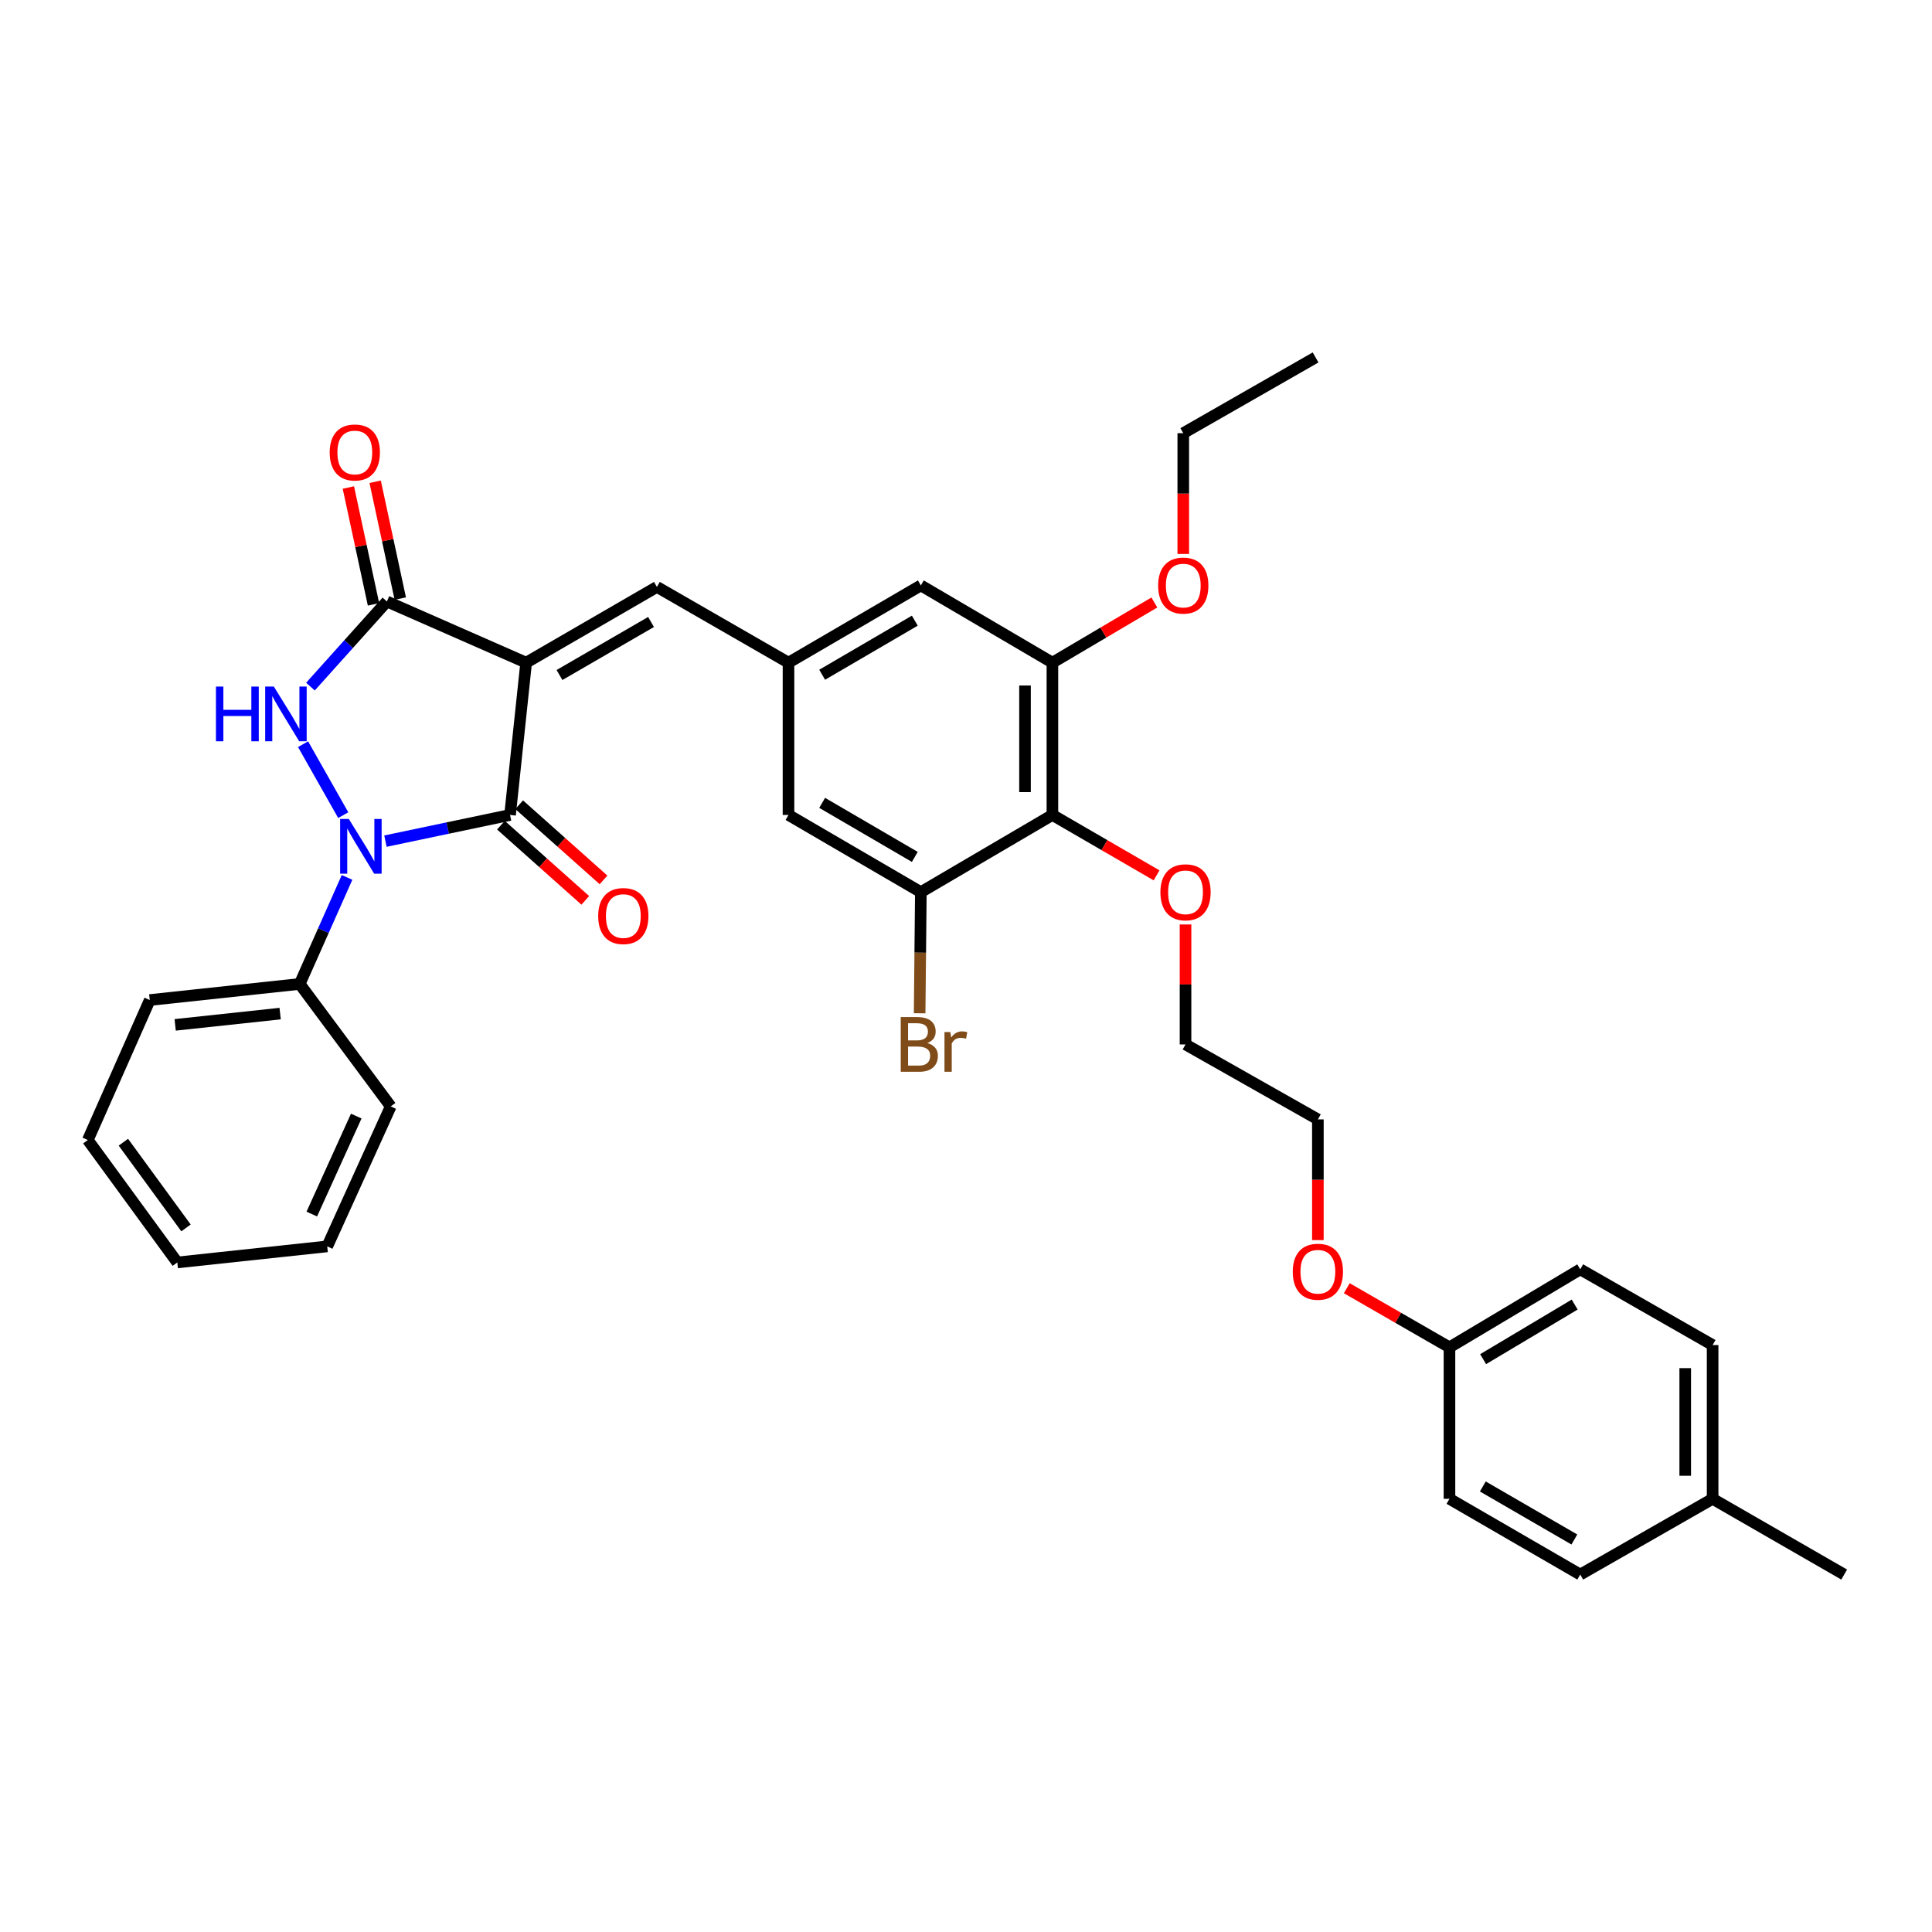 <?xml version='1.0' encoding='iso-8859-1'?>
<svg version='1.1' baseProfile='full'
              xmlns='http://www.w3.org/2000/svg'
                      xmlns:rdkit='http://www.rdkit.org/xml'
                      xmlns:xlink='http://www.w3.org/1999/xlink'
                  xml:space='preserve'
width='1000px' height='1000px' viewBox='0 0 1000 1000'>
<!-- END OF HEADER -->
<rect style='opacity:1.0;fill:#FFFFFF;stroke:none' width='1000' height='1000' x='0' y='0'> </rect>
<path class='bond-1' d='M 272.329,342.993 L 264.002,421.82' style='fill:none;fill-rule:evenodd;stroke:#000000;stroke-width:6px;stroke-linecap:butt;stroke-linejoin:miter;stroke-opacity:1' />
<path class='bond-3' d='M 272.329,342.993 L 200.255,311.321' style='fill:none;fill-rule:evenodd;stroke:#000000;stroke-width:6px;stroke-linecap:butt;stroke-linejoin:miter;stroke-opacity:1' />
<path class='bond-4' d='M 272.329,342.993 L 340.015,303.789' style='fill:none;fill-rule:evenodd;stroke:#000000;stroke-width:6px;stroke-linecap:butt;stroke-linejoin:miter;stroke-opacity:1' />
<path class='bond-4' d='M 289.59,349.385 L 336.97,321.941' style='fill:none;fill-rule:evenodd;stroke:#000000;stroke-width:6px;stroke-linecap:butt;stroke-linejoin:miter;stroke-opacity:1' />
<path class='bond-0' d='M 199.503,435.371 L 231.752,428.595' style='fill:none;fill-rule:evenodd;stroke:#0000FF;stroke-width:6px;stroke-linecap:butt;stroke-linejoin:miter;stroke-opacity:1' />
<path class='bond-0' d='M 231.752,428.595 L 264.002,421.82' style='fill:none;fill-rule:evenodd;stroke:#000000;stroke-width:6px;stroke-linecap:butt;stroke-linejoin:miter;stroke-opacity:1' />
<path class='bond-9' d='M 179.631,454.151 L 167.378,481.72' style='fill:none;fill-rule:evenodd;stroke:#0000FF;stroke-width:6px;stroke-linecap:butt;stroke-linejoin:miter;stroke-opacity:1' />
<path class='bond-9' d='M 167.378,481.72 L 155.126,509.289' style='fill:none;fill-rule:evenodd;stroke:#000000;stroke-width:6px;stroke-linecap:butt;stroke-linejoin:miter;stroke-opacity:1' />
<path class='bond-34' d='M 177.658,421.914 L 156.866,385.194' style='fill:none;fill-rule:evenodd;stroke:#0000FF;stroke-width:6px;stroke-linecap:butt;stroke-linejoin:miter;stroke-opacity:1' />
<path class='bond-10' d='M 259.284,427.114 L 281.115,446.568' style='fill:none;fill-rule:evenodd;stroke:#000000;stroke-width:6px;stroke-linecap:butt;stroke-linejoin:miter;stroke-opacity:1' />
<path class='bond-10' d='M 281.115,446.568 L 302.946,466.023' style='fill:none;fill-rule:evenodd;stroke:#FF0000;stroke-width:6px;stroke-linecap:butt;stroke-linejoin:miter;stroke-opacity:1' />
<path class='bond-10' d='M 268.719,416.526 L 290.55,435.981' style='fill:none;fill-rule:evenodd;stroke:#000000;stroke-width:6px;stroke-linecap:butt;stroke-linejoin:miter;stroke-opacity:1' />
<path class='bond-10' d='M 290.55,435.981 L 312.381,455.435' style='fill:none;fill-rule:evenodd;stroke:#FF0000;stroke-width:6px;stroke-linecap:butt;stroke-linejoin:miter;stroke-opacity:1' />
<path class='bond-2' d='M 160.691,355.388 L 180.473,333.355' style='fill:none;fill-rule:evenodd;stroke:#0000FF;stroke-width:6px;stroke-linecap:butt;stroke-linejoin:miter;stroke-opacity:1' />
<path class='bond-2' d='M 180.473,333.355 L 200.255,311.321' style='fill:none;fill-rule:evenodd;stroke:#000000;stroke-width:6px;stroke-linecap:butt;stroke-linejoin:miter;stroke-opacity:1' />
<path class='bond-13' d='M 207.187,309.83 L 200.683,279.595' style='fill:none;fill-rule:evenodd;stroke:#000000;stroke-width:6px;stroke-linecap:butt;stroke-linejoin:miter;stroke-opacity:1' />
<path class='bond-13' d='M 200.683,279.595 L 194.179,249.361' style='fill:none;fill-rule:evenodd;stroke:#FF0000;stroke-width:6px;stroke-linecap:butt;stroke-linejoin:miter;stroke-opacity:1' />
<path class='bond-13' d='M 193.323,312.812 L 186.819,282.578' style='fill:none;fill-rule:evenodd;stroke:#000000;stroke-width:6px;stroke-linecap:butt;stroke-linejoin:miter;stroke-opacity:1' />
<path class='bond-13' d='M 186.819,282.578 L 180.315,252.343' style='fill:none;fill-rule:evenodd;stroke:#FF0000;stroke-width:6px;stroke-linecap:butt;stroke-linejoin:miter;stroke-opacity:1' />
<path class='bond-8' d='M 340.015,303.789 L 408.127,342.993' style='fill:none;fill-rule:evenodd;stroke:#000000;stroke-width:6px;stroke-linecap:butt;stroke-linejoin:miter;stroke-opacity:1' />
<path class='bond-5' d='M 544.727,421.82 L 544.727,342.993' style='fill:none;fill-rule:evenodd;stroke:#000000;stroke-width:6px;stroke-linecap:butt;stroke-linejoin:miter;stroke-opacity:1' />
<path class='bond-5' d='M 530.546,409.996 L 530.546,354.817' style='fill:none;fill-rule:evenodd;stroke:#000000;stroke-width:6px;stroke-linecap:butt;stroke-linejoin:miter;stroke-opacity:1' />
<path class='bond-15' d='M 544.727,421.82 L 571.681,437.45' style='fill:none;fill-rule:evenodd;stroke:#000000;stroke-width:6px;stroke-linecap:butt;stroke-linejoin:miter;stroke-opacity:1' />
<path class='bond-15' d='M 571.681,437.45 L 598.635,453.08' style='fill:none;fill-rule:evenodd;stroke:#FF0000;stroke-width:6px;stroke-linecap:butt;stroke-linejoin:miter;stroke-opacity:1' />
<path class='bond-35' d='M 544.727,421.82 L 476.632,461.773' style='fill:none;fill-rule:evenodd;stroke:#000000;stroke-width:6px;stroke-linecap:butt;stroke-linejoin:miter;stroke-opacity:1' />
<path class='bond-6' d='M 476.632,461.773 L 408.127,421.82' style='fill:none;fill-rule:evenodd;stroke:#000000;stroke-width:6px;stroke-linecap:butt;stroke-linejoin:miter;stroke-opacity:1' />
<path class='bond-6' d='M 473.501,443.529 L 425.547,415.562' style='fill:none;fill-rule:evenodd;stroke:#000000;stroke-width:6px;stroke-linecap:butt;stroke-linejoin:miter;stroke-opacity:1' />
<path class='bond-14' d='M 476.632,461.773 L 476.315,493.12' style='fill:none;fill-rule:evenodd;stroke:#000000;stroke-width:6px;stroke-linecap:butt;stroke-linejoin:miter;stroke-opacity:1' />
<path class='bond-14' d='M 476.315,493.12 L 475.999,524.468' style='fill:none;fill-rule:evenodd;stroke:#7F4C19;stroke-width:6px;stroke-linecap:butt;stroke-linejoin:miter;stroke-opacity:1' />
<path class='bond-7' d='M 544.727,342.993 L 476.632,303.009' style='fill:none;fill-rule:evenodd;stroke:#000000;stroke-width:6px;stroke-linecap:butt;stroke-linejoin:miter;stroke-opacity:1' />
<path class='bond-16' d='M 544.727,342.993 L 571.111,327.419' style='fill:none;fill-rule:evenodd;stroke:#000000;stroke-width:6px;stroke-linecap:butt;stroke-linejoin:miter;stroke-opacity:1' />
<path class='bond-16' d='M 571.111,327.419 L 597.494,311.844' style='fill:none;fill-rule:evenodd;stroke:#FF0000;stroke-width:6px;stroke-linecap:butt;stroke-linejoin:miter;stroke-opacity:1' />
<path class='bond-11' d='M 408.127,342.993 L 408.127,421.82' style='fill:none;fill-rule:evenodd;stroke:#000000;stroke-width:6px;stroke-linecap:butt;stroke-linejoin:miter;stroke-opacity:1' />
<path class='bond-12' d='M 408.127,342.993 L 476.632,303.009' style='fill:none;fill-rule:evenodd;stroke:#000000;stroke-width:6px;stroke-linecap:butt;stroke-linejoin:miter;stroke-opacity:1' />
<path class='bond-12' d='M 425.551,349.244 L 473.505,321.255' style='fill:none;fill-rule:evenodd;stroke:#000000;stroke-width:6px;stroke-linecap:butt;stroke-linejoin:miter;stroke-opacity:1' />
<path class='bond-24' d='M 155.126,509.289 L 77.513,517.617' style='fill:none;fill-rule:evenodd;stroke:#000000;stroke-width:6px;stroke-linecap:butt;stroke-linejoin:miter;stroke-opacity:1' />
<path class='bond-24' d='M 144.997,524.639 L 90.668,530.468' style='fill:none;fill-rule:evenodd;stroke:#000000;stroke-width:6px;stroke-linecap:butt;stroke-linejoin:miter;stroke-opacity:1' />
<path class='bond-25' d='M 155.126,509.289 L 202.241,572.673' style='fill:none;fill-rule:evenodd;stroke:#000000;stroke-width:6px;stroke-linecap:butt;stroke-linejoin:miter;stroke-opacity:1' />
<path class='bond-26' d='M 613.627,478.503 L 613.627,509.551' style='fill:none;fill-rule:evenodd;stroke:#FF0000;stroke-width:6px;stroke-linecap:butt;stroke-linejoin:miter;stroke-opacity:1' />
<path class='bond-26' d='M 613.627,509.551 L 613.627,540.599' style='fill:none;fill-rule:evenodd;stroke:#000000;stroke-width:6px;stroke-linecap:butt;stroke-linejoin:miter;stroke-opacity:1' />
<path class='bond-27' d='M 612.46,286.719 L 612.46,255.467' style='fill:none;fill-rule:evenodd;stroke:#FF0000;stroke-width:6px;stroke-linecap:butt;stroke-linejoin:miter;stroke-opacity:1' />
<path class='bond-27' d='M 612.46,255.467 L 612.46,224.214' style='fill:none;fill-rule:evenodd;stroke:#000000;stroke-width:6px;stroke-linecap:butt;stroke-linejoin:miter;stroke-opacity:1' />
<path class='bond-17' d='M 750.243,697.377 L 723.67,682.079' style='fill:none;fill-rule:evenodd;stroke:#000000;stroke-width:6px;stroke-linecap:butt;stroke-linejoin:miter;stroke-opacity:1' />
<path class='bond-17' d='M 723.67,682.079 L 697.097,666.78' style='fill:none;fill-rule:evenodd;stroke:#FF0000;stroke-width:6px;stroke-linecap:butt;stroke-linejoin:miter;stroke-opacity:1' />
<path class='bond-19' d='M 750.243,697.377 L 750.243,775.786' style='fill:none;fill-rule:evenodd;stroke:#000000;stroke-width:6px;stroke-linecap:butt;stroke-linejoin:miter;stroke-opacity:1' />
<path class='bond-20' d='M 750.243,697.377 L 817.929,657.007' style='fill:none;fill-rule:evenodd;stroke:#000000;stroke-width:6px;stroke-linecap:butt;stroke-linejoin:miter;stroke-opacity:1' />
<path class='bond-20' d='M 767.66,703.501 L 815.041,675.242' style='fill:none;fill-rule:evenodd;stroke:#000000;stroke-width:6px;stroke-linecap:butt;stroke-linejoin:miter;stroke-opacity:1' />
<path class='bond-18' d='M 886.45,775.786 L 886.45,696.211' style='fill:none;fill-rule:evenodd;stroke:#000000;stroke-width:6px;stroke-linecap:butt;stroke-linejoin:miter;stroke-opacity:1' />
<path class='bond-18' d='M 872.268,763.85 L 872.268,708.147' style='fill:none;fill-rule:evenodd;stroke:#000000;stroke-width:6px;stroke-linecap:butt;stroke-linejoin:miter;stroke-opacity:1' />
<path class='bond-29' d='M 886.45,775.786 L 954.545,814.99' style='fill:none;fill-rule:evenodd;stroke:#000000;stroke-width:6px;stroke-linecap:butt;stroke-linejoin:miter;stroke-opacity:1' />
<path class='bond-37' d='M 886.45,775.786 L 817.929,814.99' style='fill:none;fill-rule:evenodd;stroke:#000000;stroke-width:6px;stroke-linecap:butt;stroke-linejoin:miter;stroke-opacity:1' />
<path class='bond-22' d='M 750.243,775.786 L 817.929,814.99' style='fill:none;fill-rule:evenodd;stroke:#000000;stroke-width:6px;stroke-linecap:butt;stroke-linejoin:miter;stroke-opacity:1' />
<path class='bond-22' d='M 767.504,769.395 L 814.884,796.838' style='fill:none;fill-rule:evenodd;stroke:#000000;stroke-width:6px;stroke-linecap:butt;stroke-linejoin:miter;stroke-opacity:1' />
<path class='bond-21' d='M 817.929,657.007 L 886.45,696.211' style='fill:none;fill-rule:evenodd;stroke:#000000;stroke-width:6px;stroke-linecap:butt;stroke-linejoin:miter;stroke-opacity:1' />
<path class='bond-23' d='M 682.132,641.875 L 682.132,610.635' style='fill:none;fill-rule:evenodd;stroke:#FF0000;stroke-width:6px;stroke-linecap:butt;stroke-linejoin:miter;stroke-opacity:1' />
<path class='bond-23' d='M 682.132,610.635 L 682.132,579.394' style='fill:none;fill-rule:evenodd;stroke:#000000;stroke-width:6px;stroke-linecap:butt;stroke-linejoin:miter;stroke-opacity:1' />
<path class='bond-31' d='M 77.513,517.617 L 45.455,590.069' style='fill:none;fill-rule:evenodd;stroke:#000000;stroke-width:6px;stroke-linecap:butt;stroke-linejoin:miter;stroke-opacity:1' />
<path class='bond-32' d='M 202.241,572.673 L 169.371,645.126' style='fill:none;fill-rule:evenodd;stroke:#000000;stroke-width:6px;stroke-linecap:butt;stroke-linejoin:miter;stroke-opacity:1' />
<path class='bond-32' d='M 184.395,577.682 L 161.386,628.399' style='fill:none;fill-rule:evenodd;stroke:#000000;stroke-width:6px;stroke-linecap:butt;stroke-linejoin:miter;stroke-opacity:1' />
<path class='bond-28' d='M 613.627,540.599 L 682.132,579.394' style='fill:none;fill-rule:evenodd;stroke:#000000;stroke-width:6px;stroke-linecap:butt;stroke-linejoin:miter;stroke-opacity:1' />
<path class='bond-30' d='M 612.46,224.214 L 680.942,185.01' style='fill:none;fill-rule:evenodd;stroke:#000000;stroke-width:6px;stroke-linecap:butt;stroke-linejoin:miter;stroke-opacity:1' />
<path class='bond-36' d='M 45.455,590.069 L 91.773,653.438' style='fill:none;fill-rule:evenodd;stroke:#000000;stroke-width:6px;stroke-linecap:butt;stroke-linejoin:miter;stroke-opacity:1' />
<path class='bond-36' d='M 63.852,591.206 L 96.275,635.564' style='fill:none;fill-rule:evenodd;stroke:#000000;stroke-width:6px;stroke-linecap:butt;stroke-linejoin:miter;stroke-opacity:1' />
<path class='bond-33' d='M 169.371,645.126 L 91.773,653.438' style='fill:none;fill-rule:evenodd;stroke:#000000;stroke-width:6px;stroke-linecap:butt;stroke-linejoin:miter;stroke-opacity:1' />
<path  class='atom-1' d='M 180.53 423.882
L 189.81 438.882
Q 190.73 440.362, 192.21 443.042
Q 193.69 445.722, 193.77 445.882
L 193.77 423.882
L 197.53 423.882
L 197.53 452.202
L 193.65 452.202
L 183.69 435.802
Q 182.53 433.882, 181.29 431.682
Q 180.09 429.482, 179.73 428.802
L 179.73 452.202
L 176.05 452.202
L 176.05 423.882
L 180.53 423.882
' fill='#0000FF'/>
<path  class='atom-3' d='M 111.776 355.369
L 115.616 355.369
L 115.616 367.409
L 130.096 367.409
L 130.096 355.369
L 133.936 355.369
L 133.936 383.689
L 130.096 383.689
L 130.096 370.609
L 115.616 370.609
L 115.616 383.689
L 111.776 383.689
L 111.776 355.369
' fill='#0000FF'/>
<path  class='atom-3' d='M 141.736 355.369
L 151.016 370.369
Q 151.936 371.849, 153.416 374.529
Q 154.896 377.209, 154.976 377.369
L 154.976 355.369
L 158.736 355.369
L 158.736 383.689
L 154.856 383.689
L 144.896 367.289
Q 143.736 365.369, 142.496 363.169
Q 141.296 360.969, 140.936 360.289
L 140.936 383.689
L 137.256 383.689
L 137.256 355.369
L 141.736 355.369
' fill='#0000FF'/>
<path  class='atom-11' d='M 309.627 474.143
Q 309.627 467.343, 312.987 463.543
Q 316.347 459.743, 322.627 459.743
Q 328.907 459.743, 332.267 463.543
Q 335.627 467.343, 335.627 474.143
Q 335.627 481.023, 332.227 484.943
Q 328.827 488.823, 322.627 488.823
Q 316.387 488.823, 312.987 484.943
Q 309.627 481.063, 309.627 474.143
M 322.627 485.623
Q 326.947 485.623, 329.267 482.743
Q 331.627 479.823, 331.627 474.143
Q 331.627 468.583, 329.267 465.783
Q 326.947 462.943, 322.627 462.943
Q 318.307 462.943, 315.947 465.743
Q 313.627 468.543, 313.627 474.143
Q 313.627 479.863, 315.947 482.743
Q 318.307 485.623, 322.627 485.623
' fill='#FF0000'/>
<path  class='atom-14' d='M 170.647 234.198
Q 170.647 227.398, 174.007 223.598
Q 177.367 219.798, 183.647 219.798
Q 189.927 219.798, 193.287 223.598
Q 196.647 227.398, 196.647 234.198
Q 196.647 241.078, 193.247 244.998
Q 189.847 248.878, 183.647 248.878
Q 177.407 248.878, 174.007 244.998
Q 170.647 241.118, 170.647 234.198
M 183.647 245.678
Q 187.967 245.678, 190.287 242.798
Q 192.647 239.878, 192.647 234.198
Q 192.647 228.638, 190.287 225.838
Q 187.967 222.998, 183.647 222.998
Q 179.327 222.998, 176.967 225.798
Q 174.647 228.598, 174.647 234.198
Q 174.647 239.918, 176.967 242.798
Q 179.327 245.678, 183.647 245.678
' fill='#FF0000'/>
<path  class='atom-15' d='M 479.976 539.879
Q 482.696 540.639, 484.056 542.319
Q 485.456 543.959, 485.456 546.399
Q 485.456 550.319, 482.936 552.559
Q 480.456 554.759, 475.736 554.759
L 466.216 554.759
L 466.216 526.439
L 474.576 526.439
Q 479.416 526.439, 481.856 528.399
Q 484.296 530.359, 484.296 533.959
Q 484.296 538.239, 479.976 539.879
M 470.016 529.639
L 470.016 538.519
L 474.576 538.519
Q 477.376 538.519, 478.816 537.399
Q 480.296 536.239, 480.296 533.959
Q 480.296 529.639, 474.576 529.639
L 470.016 529.639
M 475.736 551.559
Q 478.496 551.559, 479.976 550.239
Q 481.456 548.919, 481.456 546.399
Q 481.456 544.079, 479.816 542.919
Q 478.216 541.719, 475.136 541.719
L 470.016 541.719
L 470.016 551.559
L 475.736 551.559
' fill='#7F4C19'/>
<path  class='atom-15' d='M 491.896 534.199
L 492.336 537.039
Q 494.496 533.839, 498.016 533.839
Q 499.136 533.839, 500.656 534.239
L 500.056 537.599
Q 498.336 537.199, 497.376 537.199
Q 495.696 537.199, 494.576 537.879
Q 493.496 538.519, 492.616 540.079
L 492.616 554.759
L 488.856 554.759
L 488.856 534.199
L 491.896 534.199
' fill='#7F4C19'/>
<path  class='atom-16' d='M 600.627 461.853
Q 600.627 455.053, 603.987 451.253
Q 607.347 447.453, 613.627 447.453
Q 619.907 447.453, 623.267 451.253
Q 626.627 455.053, 626.627 461.853
Q 626.627 468.733, 623.227 472.653
Q 619.827 476.533, 613.627 476.533
Q 607.387 476.533, 603.987 472.653
Q 600.627 468.773, 600.627 461.853
M 613.627 473.333
Q 617.947 473.333, 620.267 470.453
Q 622.627 467.533, 622.627 461.853
Q 622.627 456.293, 620.267 453.493
Q 617.947 450.653, 613.627 450.653
Q 609.307 450.653, 606.947 453.453
Q 604.627 456.253, 604.627 461.853
Q 604.627 467.573, 606.947 470.453
Q 609.307 473.333, 613.627 473.333
' fill='#FF0000'/>
<path  class='atom-17' d='M 599.46 303.089
Q 599.46 296.289, 602.82 292.489
Q 606.18 288.689, 612.46 288.689
Q 618.74 288.689, 622.1 292.489
Q 625.46 296.289, 625.46 303.089
Q 625.46 309.969, 622.06 313.889
Q 618.66 317.769, 612.46 317.769
Q 606.22 317.769, 602.82 313.889
Q 599.46 310.009, 599.46 303.089
M 612.46 314.569
Q 616.78 314.569, 619.1 311.689
Q 621.46 308.769, 621.46 303.089
Q 621.46 297.529, 619.1 294.729
Q 616.78 291.889, 612.46 291.889
Q 608.14 291.889, 605.78 294.689
Q 603.46 297.489, 603.46 303.089
Q 603.46 308.809, 605.78 311.689
Q 608.14 314.569, 612.46 314.569
' fill='#FF0000'/>
<path  class='atom-24' d='M 669.132 658.245
Q 669.132 651.445, 672.492 647.645
Q 675.852 643.845, 682.132 643.845
Q 688.412 643.845, 691.772 647.645
Q 695.132 651.445, 695.132 658.245
Q 695.132 665.125, 691.732 669.045
Q 688.332 672.925, 682.132 672.925
Q 675.892 672.925, 672.492 669.045
Q 669.132 665.165, 669.132 658.245
M 682.132 669.725
Q 686.452 669.725, 688.772 666.845
Q 691.132 663.925, 691.132 658.245
Q 691.132 652.685, 688.772 649.885
Q 686.452 647.045, 682.132 647.045
Q 677.812 647.045, 675.452 649.845
Q 673.132 652.645, 673.132 658.245
Q 673.132 663.965, 675.452 666.845
Q 677.812 669.725, 682.132 669.725
' fill='#FF0000'/>
</svg>
